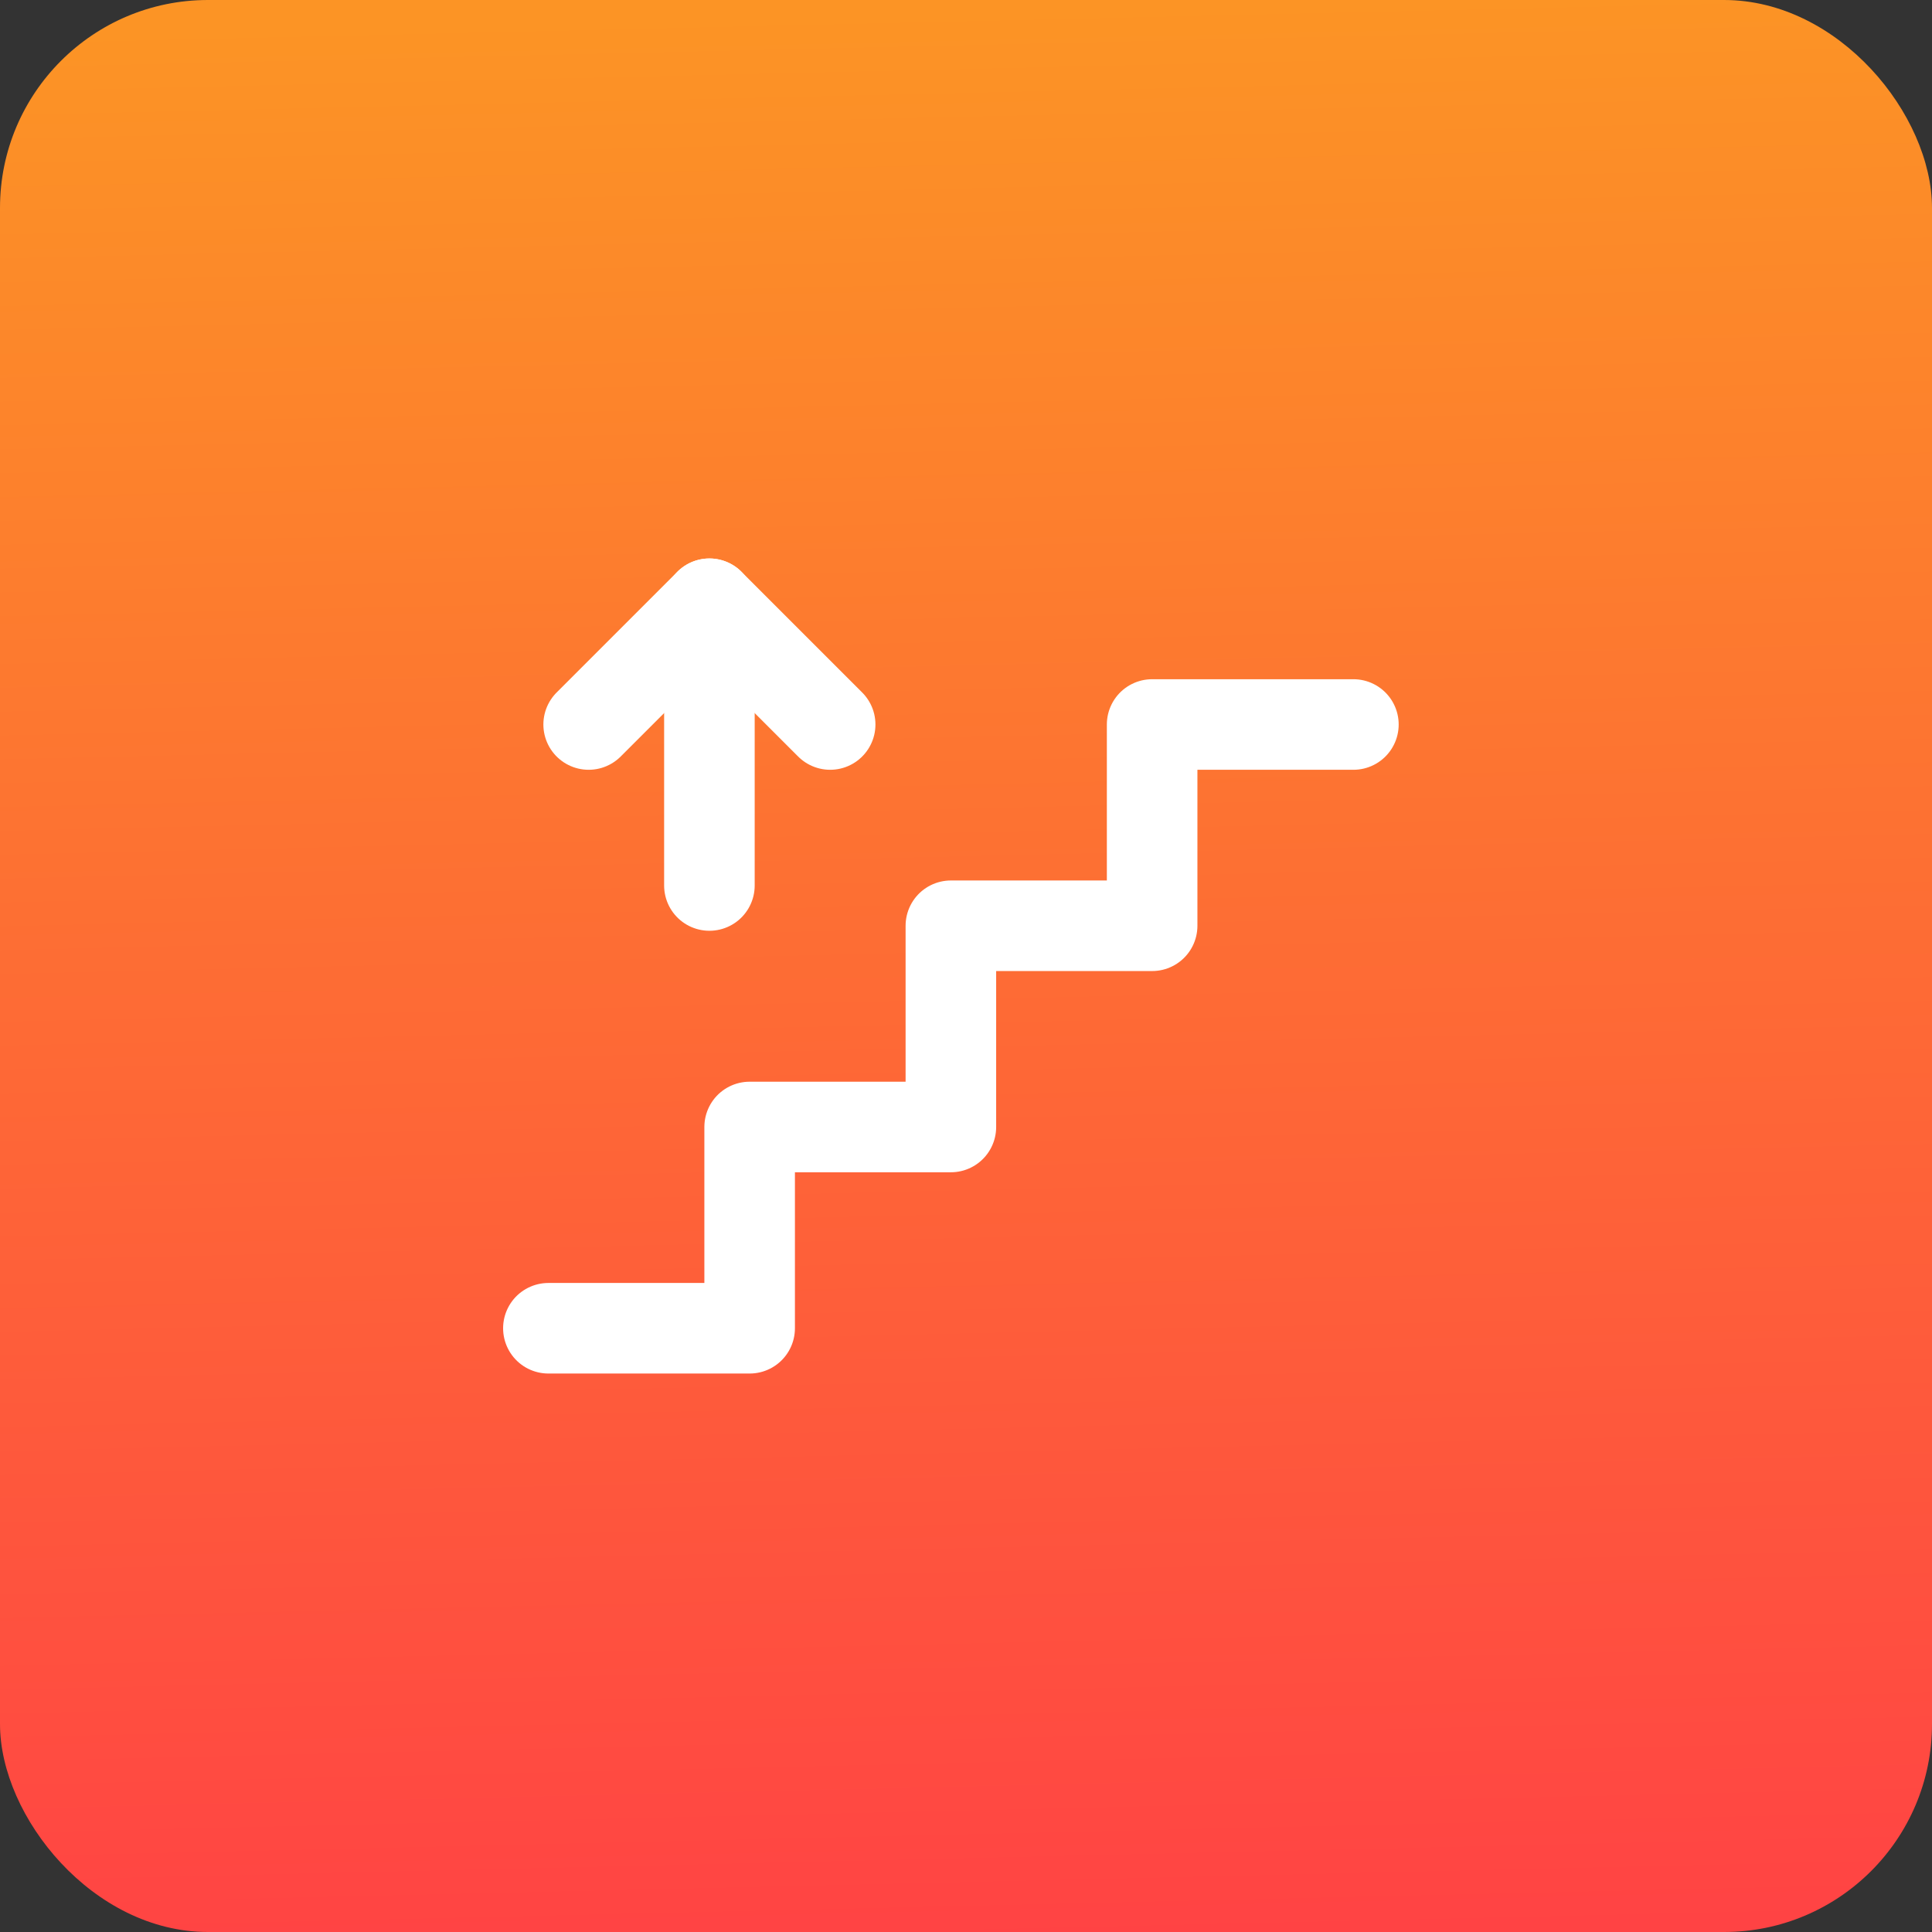 <svg xmlns="http://www.w3.org/2000/svg" fill="none" viewBox="0 0 64 64" height="64" width="64">
<rect x="0" y="0" width="64" height="64" fill="#333333" stroke="none"/>
<rect fill="url(#paint0_linear_5197_301950)" rx="6.889" height="64" width="64"></rect>
<g clip-path="url(#clip0_5197_301950)">
<path stroke-linejoin="round" stroke-linecap="round" stroke-width="3" stroke="white" d="M44.833 24H38.166V30.667H31.499V37.333H24.833V44H18.166"></path>
<path stroke-linejoin="round" stroke-linecap="round" stroke-width="3" stroke="white" d="M23.5 29.333V20"></path>
<path stroke-linejoin="round" stroke-linecap="round" stroke-width="3" stroke="white" d="M19.5 24L23.5 20L27.5 24"></path>
</g>
<defs>
<linearGradient gradientUnits="userSpaceOnUse" y2="63.985" x2="46.612" y1="-3.80609e-08" x1="45.128" id="paint0_linear_5197_301950">
<stop stop-color="#FC9425"></stop>
<stop stop-color="#FF4344" offset="1"></stop>
</linearGradient>
<clipPath id="clip0_5197_301950">
<rect transform="translate(15.5 16)" fill="white" height="32" width="32"></rect>
</clipPath>
</defs>
</svg>
